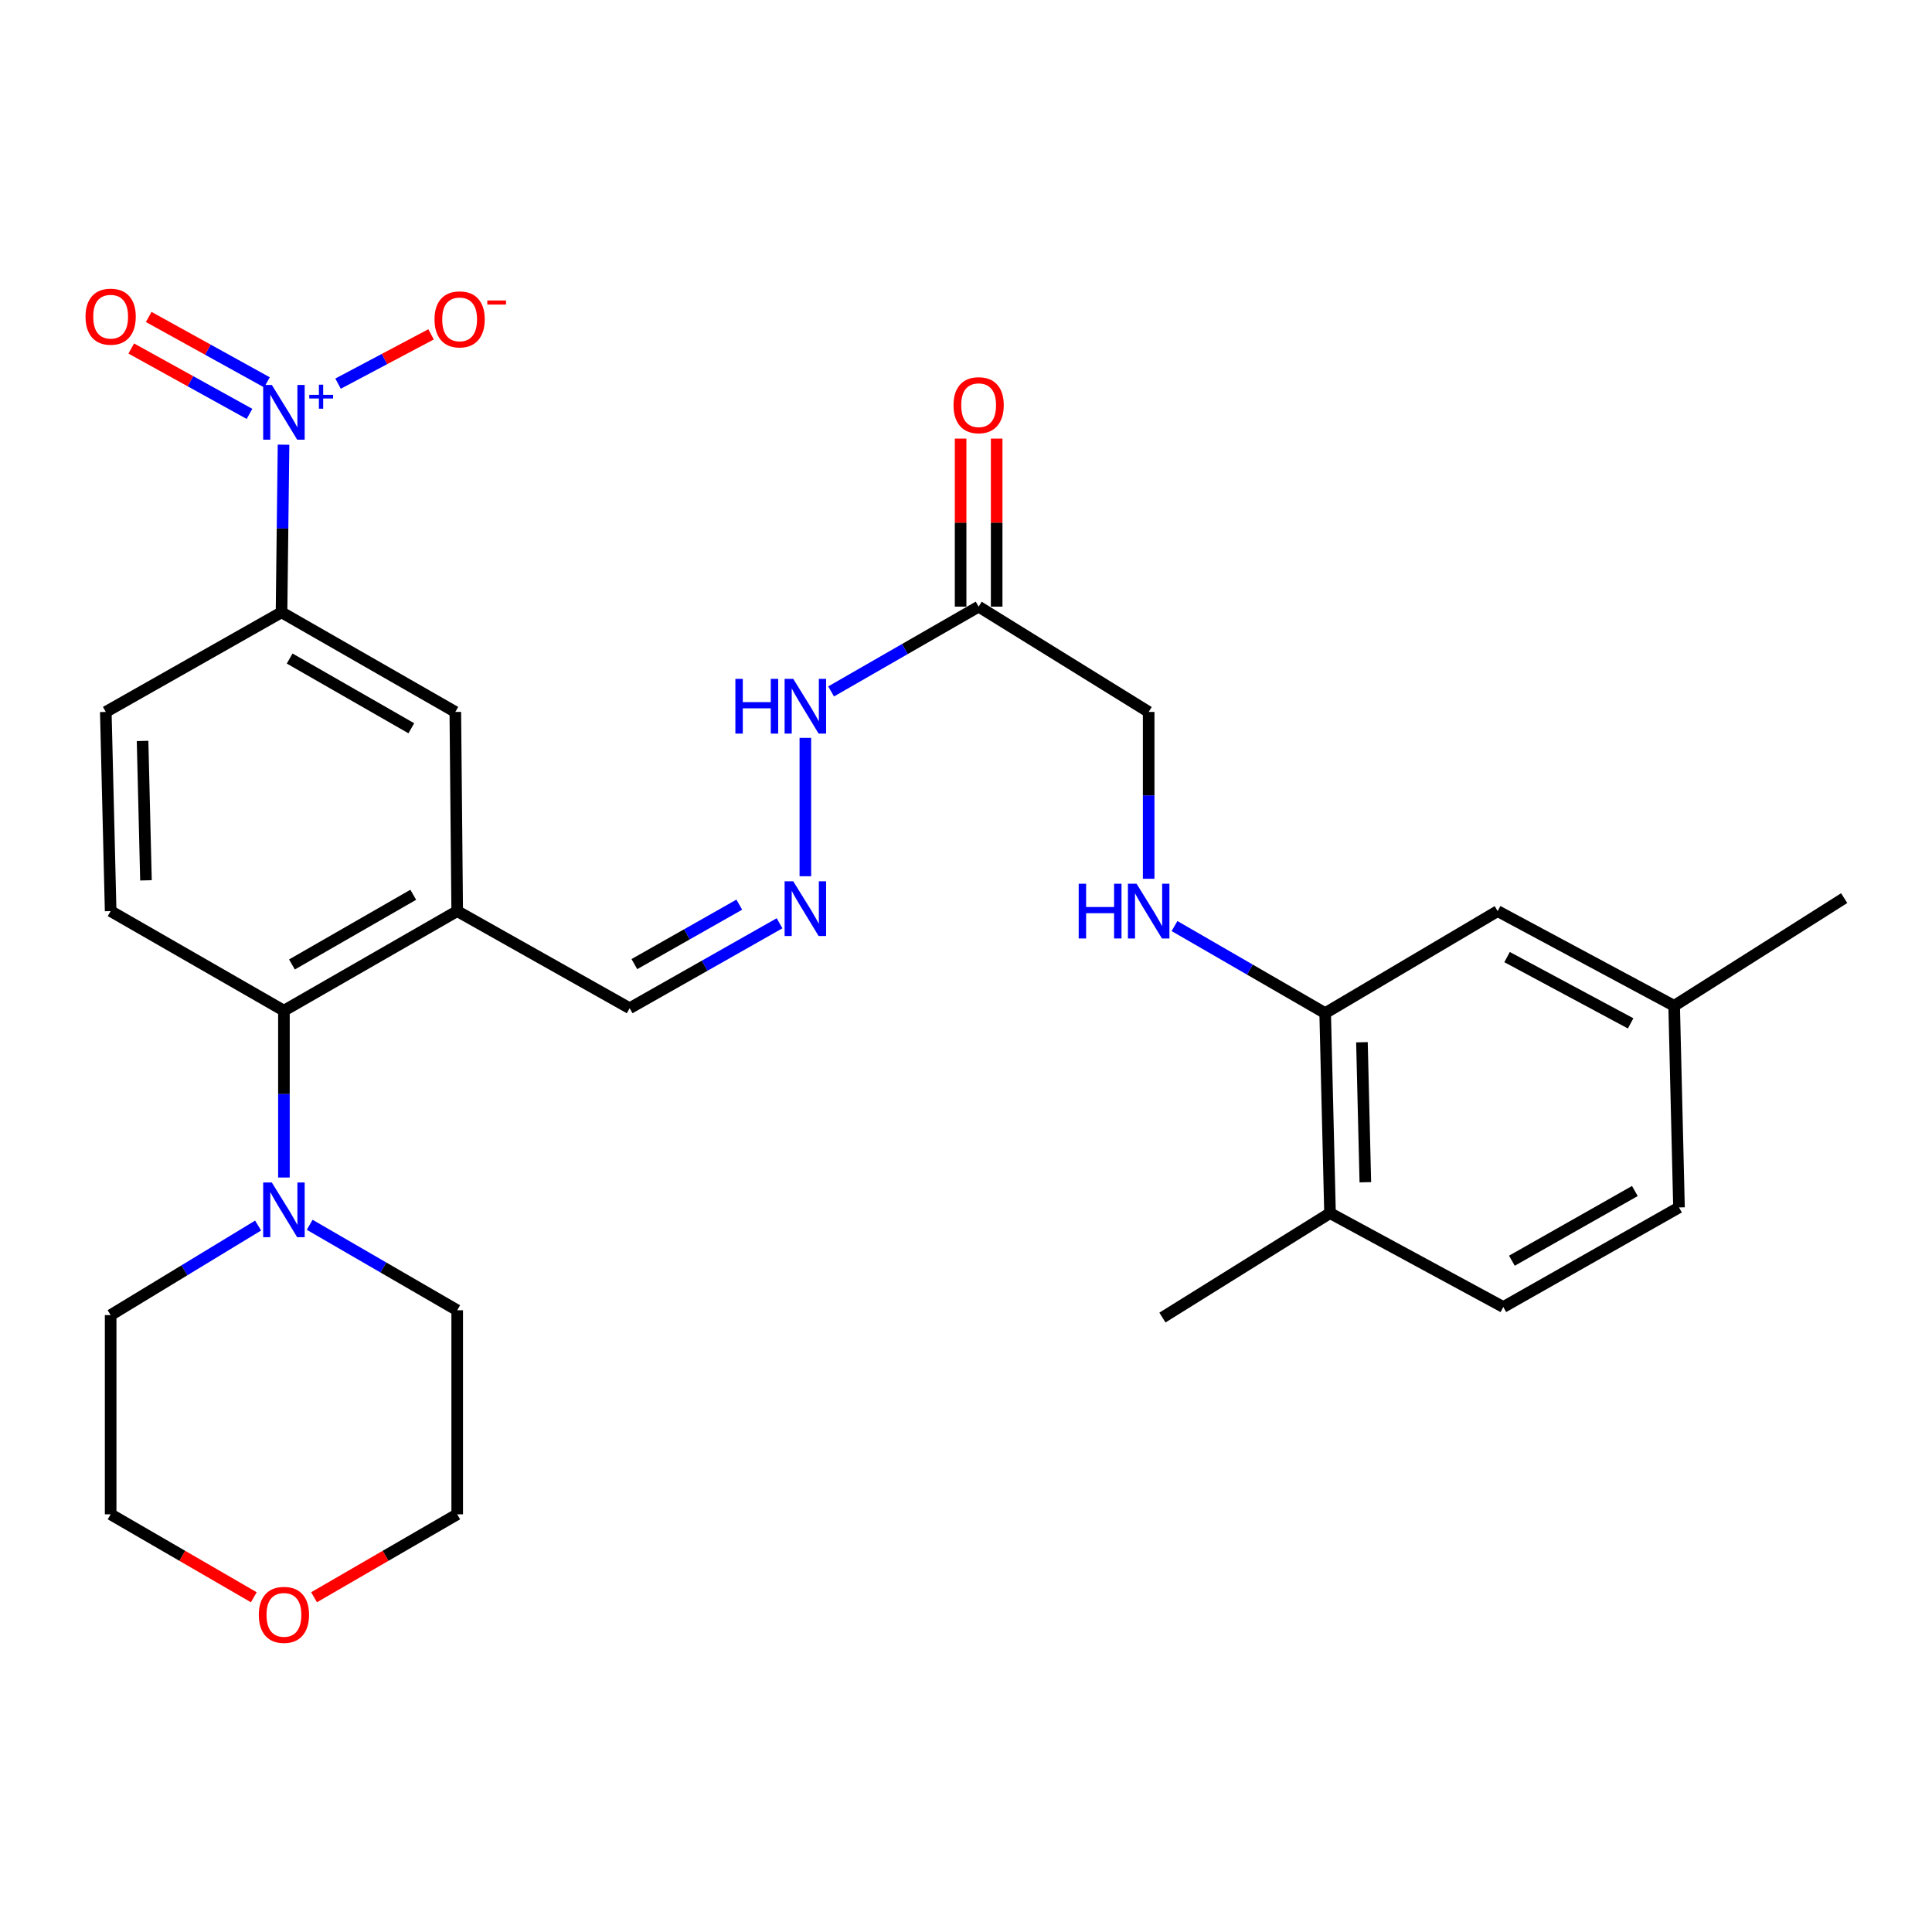 <?xml version='1.0' encoding='iso-8859-1'?>
<svg version='1.1' baseProfile='full'
              xmlns='http://www.w3.org/2000/svg'
                      xmlns:rdkit='http://www.rdkit.org/xml'
                      xmlns:xlink='http://www.w3.org/1999/xlink'
                  xml:space='preserve'
width='1000px' height='1000px' viewBox='0 0 1000 1000'>
<!-- END OF HEADER -->
<rect style='opacity:1.0;fill:#FFFFFF;stroke:none' width='1000' height='1000' x='0' y='0'> </rect>
<path class='bond-2' d='M 146.758,230.168 L 146.236,273.549' style='fill:none;fill-rule:evenodd;stroke:#0000FF;stroke-width:6px;stroke-linecap:butt;stroke-linejoin:miter;stroke-opacity:1' />
<path class='bond-2' d='M 146.236,273.549 L 145.715,316.93' style='fill:none;fill-rule:evenodd;stroke:#000000;stroke-width:6px;stroke-linecap:butt;stroke-linejoin:miter;stroke-opacity:1' />
<path class='bond-10' d='M 174.977,198.573 L 199.049,185.816' style='fill:none;fill-rule:evenodd;stroke:#0000FF;stroke-width:6px;stroke-linecap:butt;stroke-linejoin:miter;stroke-opacity:1' />
<path class='bond-10' d='M 199.049,185.816 L 223.121,173.06' style='fill:none;fill-rule:evenodd;stroke:#FF0000;stroke-width:6px;stroke-linecap:butt;stroke-linejoin:miter;stroke-opacity:1' />
<path class='bond-11' d='M 138.173,197.899 L 107.571,180.977' style='fill:none;fill-rule:evenodd;stroke:#0000FF;stroke-width:6px;stroke-linecap:butt;stroke-linejoin:miter;stroke-opacity:1' />
<path class='bond-11' d='M 107.571,180.977 L 76.969,164.056' style='fill:none;fill-rule:evenodd;stroke:#FF0000;stroke-width:6px;stroke-linecap:butt;stroke-linejoin:miter;stroke-opacity:1' />
<path class='bond-11' d='M 129.141,214.231 L 98.54,197.31' style='fill:none;fill-rule:evenodd;stroke:#0000FF;stroke-width:6px;stroke-linecap:butt;stroke-linejoin:miter;stroke-opacity:1' />
<path class='bond-11' d='M 98.54,197.31 L 67.938,180.389' style='fill:none;fill-rule:evenodd;stroke:#FF0000;stroke-width:6px;stroke-linecap:butt;stroke-linejoin:miter;stroke-opacity:1' />
<path class='bond-0' d='M 236.647,471.587 L 235.673,368.493' style='fill:none;fill-rule:evenodd;stroke:#000000;stroke-width:6px;stroke-linecap:butt;stroke-linejoin:miter;stroke-opacity:1' />
<path class='bond-13' d='M 236.647,471.587 L 325.91,521.854' style='fill:none;fill-rule:evenodd;stroke:#000000;stroke-width:6px;stroke-linecap:butt;stroke-linejoin:miter;stroke-opacity:1' />
<path class='bond-29' d='M 236.647,471.587 L 146.959,523.119' style='fill:none;fill-rule:evenodd;stroke:#000000;stroke-width:6px;stroke-linecap:butt;stroke-linejoin:miter;stroke-opacity:1' />
<path class='bond-29' d='M 213.896,463.134 L 151.115,499.207' style='fill:none;fill-rule:evenodd;stroke:#000000;stroke-width:6px;stroke-linecap:butt;stroke-linejoin:miter;stroke-opacity:1' />
<path class='bond-1' d='M 146.959,523.119 L 57.271,471.587' style='fill:none;fill-rule:evenodd;stroke:#000000;stroke-width:6px;stroke-linecap:butt;stroke-linejoin:miter;stroke-opacity:1' />
<path class='bond-3' d='M 146.959,523.119 L 146.959,566.303' style='fill:none;fill-rule:evenodd;stroke:#000000;stroke-width:6px;stroke-linecap:butt;stroke-linejoin:miter;stroke-opacity:1' />
<path class='bond-3' d='M 146.959,566.303 L 146.959,609.486' style='fill:none;fill-rule:evenodd;stroke:#0000FF;stroke-width:6px;stroke-linecap:butt;stroke-linejoin:miter;stroke-opacity:1' />
<path class='bond-5' d='M 145.715,316.93 L 235.673,368.493' style='fill:none;fill-rule:evenodd;stroke:#000000;stroke-width:6px;stroke-linecap:butt;stroke-linejoin:miter;stroke-opacity:1' />
<path class='bond-5' d='M 149.927,340.856 L 212.898,376.95' style='fill:none;fill-rule:evenodd;stroke:#000000;stroke-width:6px;stroke-linecap:butt;stroke-linejoin:miter;stroke-opacity:1' />
<path class='bond-14' d='M 145.715,316.93 L 54.762,368.493' style='fill:none;fill-rule:evenodd;stroke:#000000;stroke-width:6px;stroke-linecap:butt;stroke-linejoin:miter;stroke-opacity:1' />
<path class='bond-23' d='M 133.596,634.341 L 95.433,657.521' style='fill:none;fill-rule:evenodd;stroke:#0000FF;stroke-width:6px;stroke-linecap:butt;stroke-linejoin:miter;stroke-opacity:1' />
<path class='bond-23' d='M 95.433,657.521 L 57.271,680.7' style='fill:none;fill-rule:evenodd;stroke:#000000;stroke-width:6px;stroke-linecap:butt;stroke-linejoin:miter;stroke-opacity:1' />
<path class='bond-24' d='M 160.291,633.948 L 198.469,656.07' style='fill:none;fill-rule:evenodd;stroke:#0000FF;stroke-width:6px;stroke-linecap:butt;stroke-linejoin:miter;stroke-opacity:1' />
<path class='bond-24' d='M 198.469,656.07 L 236.647,678.191' style='fill:none;fill-rule:evenodd;stroke:#000000;stroke-width:6px;stroke-linecap:butt;stroke-linejoin:miter;stroke-opacity:1' />
<path class='bond-4' d='M 506.541,313.995 L 468.36,335.942' style='fill:none;fill-rule:evenodd;stroke:#000000;stroke-width:6px;stroke-linecap:butt;stroke-linejoin:miter;stroke-opacity:1' />
<path class='bond-4' d='M 468.36,335.942 L 430.179,357.888' style='fill:none;fill-rule:evenodd;stroke:#0000FF;stroke-width:6px;stroke-linecap:butt;stroke-linejoin:miter;stroke-opacity:1' />
<path class='bond-17' d='M 515.872,313.995 L 515.872,270.505' style='fill:none;fill-rule:evenodd;stroke:#000000;stroke-width:6px;stroke-linecap:butt;stroke-linejoin:miter;stroke-opacity:1' />
<path class='bond-17' d='M 515.872,270.505 L 515.872,227.015' style='fill:none;fill-rule:evenodd;stroke:#FF0000;stroke-width:6px;stroke-linecap:butt;stroke-linejoin:miter;stroke-opacity:1' />
<path class='bond-17' d='M 497.209,313.995 L 497.209,270.505' style='fill:none;fill-rule:evenodd;stroke:#000000;stroke-width:6px;stroke-linecap:butt;stroke-linejoin:miter;stroke-opacity:1' />
<path class='bond-17' d='M 497.209,270.505 L 497.209,227.015' style='fill:none;fill-rule:evenodd;stroke:#FF0000;stroke-width:6px;stroke-linecap:butt;stroke-linejoin:miter;stroke-opacity:1' />
<path class='bond-18' d='M 506.541,313.995 L 594.549,368.493' style='fill:none;fill-rule:evenodd;stroke:#000000;stroke-width:6px;stroke-linecap:butt;stroke-linejoin:miter;stroke-opacity:1' />
<path class='bond-6' d='M 685.906,524.394 L 646.917,501.857' style='fill:none;fill-rule:evenodd;stroke:#000000;stroke-width:6px;stroke-linecap:butt;stroke-linejoin:miter;stroke-opacity:1' />
<path class='bond-6' d='M 646.917,501.857 L 607.927,479.32' style='fill:none;fill-rule:evenodd;stroke:#0000FF;stroke-width:6px;stroke-linecap:butt;stroke-linejoin:miter;stroke-opacity:1' />
<path class='bond-15' d='M 685.906,524.394 L 688.416,627.904' style='fill:none;fill-rule:evenodd;stroke:#000000;stroke-width:6px;stroke-linecap:butt;stroke-linejoin:miter;stroke-opacity:1' />
<path class='bond-15' d='M 704.941,539.468 L 706.697,611.925' style='fill:none;fill-rule:evenodd;stroke:#000000;stroke-width:6px;stroke-linecap:butt;stroke-linejoin:miter;stroke-opacity:1' />
<path class='bond-16' d='M 685.906,524.394 L 775.18,471.587' style='fill:none;fill-rule:evenodd;stroke:#000000;stroke-width:6px;stroke-linecap:butt;stroke-linejoin:miter;stroke-opacity:1' />
<path class='bond-7' d='M 403.5,477.889 L 364.705,499.871' style='fill:none;fill-rule:evenodd;stroke:#0000FF;stroke-width:6px;stroke-linecap:butt;stroke-linejoin:miter;stroke-opacity:1' />
<path class='bond-7' d='M 364.705,499.871 L 325.91,521.854' style='fill:none;fill-rule:evenodd;stroke:#000000;stroke-width:6px;stroke-linecap:butt;stroke-linejoin:miter;stroke-opacity:1' />
<path class='bond-7' d='M 382.66,468.246 L 355.504,483.634' style='fill:none;fill-rule:evenodd;stroke:#0000FF;stroke-width:6px;stroke-linecap:butt;stroke-linejoin:miter;stroke-opacity:1' />
<path class='bond-7' d='M 355.504,483.634 L 328.348,499.021' style='fill:none;fill-rule:evenodd;stroke:#000000;stroke-width:6px;stroke-linecap:butt;stroke-linejoin:miter;stroke-opacity:1' />
<path class='bond-12' d='M 416.853,453.543 L 416.853,381.908' style='fill:none;fill-rule:evenodd;stroke:#0000FF;stroke-width:6px;stroke-linecap:butt;stroke-linejoin:miter;stroke-opacity:1' />
<path class='bond-8' d='M 594.549,454.85 L 594.549,411.671' style='fill:none;fill-rule:evenodd;stroke:#0000FF;stroke-width:6px;stroke-linecap:butt;stroke-linejoin:miter;stroke-opacity:1' />
<path class='bond-8' d='M 594.549,411.671 L 594.549,368.493' style='fill:none;fill-rule:evenodd;stroke:#000000;stroke-width:6px;stroke-linecap:butt;stroke-linejoin:miter;stroke-opacity:1' />
<path class='bond-9' d='M 57.271,471.587 L 54.762,368.493' style='fill:none;fill-rule:evenodd;stroke:#000000;stroke-width:6px;stroke-linecap:butt;stroke-linejoin:miter;stroke-opacity:1' />
<path class='bond-9' d='M 75.553,455.669 L 73.796,383.503' style='fill:none;fill-rule:evenodd;stroke:#000000;stroke-width:6px;stroke-linecap:butt;stroke-linejoin:miter;stroke-opacity:1' />
<path class='bond-20' d='M 688.416,627.904 L 778.114,676.511' style='fill:none;fill-rule:evenodd;stroke:#000000;stroke-width:6px;stroke-linecap:butt;stroke-linejoin:miter;stroke-opacity:1' />
<path class='bond-27' d='M 688.416,627.904 L 601.672,681.965' style='fill:none;fill-rule:evenodd;stroke:#000000;stroke-width:6px;stroke-linecap:butt;stroke-linejoin:miter;stroke-opacity:1' />
<path class='bond-21' d='M 775.18,471.587 L 866.537,520.61' style='fill:none;fill-rule:evenodd;stroke:#000000;stroke-width:6px;stroke-linecap:butt;stroke-linejoin:miter;stroke-opacity:1' />
<path class='bond-21' d='M 780.059,495.386 L 844.009,529.702' style='fill:none;fill-rule:evenodd;stroke:#000000;stroke-width:6px;stroke-linecap:butt;stroke-linejoin:miter;stroke-opacity:1' />
<path class='bond-19' d='M 162.551,826.738 L 199.599,805.272' style='fill:none;fill-rule:evenodd;stroke:#FF0000;stroke-width:6px;stroke-linecap:butt;stroke-linejoin:miter;stroke-opacity:1' />
<path class='bond-19' d='M 199.599,805.272 L 236.647,783.805' style='fill:none;fill-rule:evenodd;stroke:#000000;stroke-width:6px;stroke-linecap:butt;stroke-linejoin:miter;stroke-opacity:1' />
<path class='bond-30' d='M 131.368,826.738 L 94.32,805.272' style='fill:none;fill-rule:evenodd;stroke:#FF0000;stroke-width:6px;stroke-linecap:butt;stroke-linejoin:miter;stroke-opacity:1' />
<path class='bond-30' d='M 94.32,805.272 L 57.271,783.805' style='fill:none;fill-rule:evenodd;stroke:#000000;stroke-width:6px;stroke-linecap:butt;stroke-linejoin:miter;stroke-opacity:1' />
<path class='bond-31' d='M 778.114,676.511 L 869.046,624.969' style='fill:none;fill-rule:evenodd;stroke:#000000;stroke-width:6px;stroke-linecap:butt;stroke-linejoin:miter;stroke-opacity:1' />
<path class='bond-31' d='M 782.551,652.544 L 846.203,616.464' style='fill:none;fill-rule:evenodd;stroke:#000000;stroke-width:6px;stroke-linecap:butt;stroke-linejoin:miter;stroke-opacity:1' />
<path class='bond-22' d='M 866.537,520.61 L 869.046,624.969' style='fill:none;fill-rule:evenodd;stroke:#000000;stroke-width:6px;stroke-linecap:butt;stroke-linejoin:miter;stroke-opacity:1' />
<path class='bond-28' d='M 866.537,520.61 L 954.545,464.868' style='fill:none;fill-rule:evenodd;stroke:#000000;stroke-width:6px;stroke-linecap:butt;stroke-linejoin:miter;stroke-opacity:1' />
<path class='bond-25' d='M 57.271,680.7 L 57.271,783.805' style='fill:none;fill-rule:evenodd;stroke:#000000;stroke-width:6px;stroke-linecap:butt;stroke-linejoin:miter;stroke-opacity:1' />
<path class='bond-26' d='M 236.647,678.191 L 236.647,783.805' style='fill:none;fill-rule:evenodd;stroke:#000000;stroke-width:6px;stroke-linecap:butt;stroke-linejoin:miter;stroke-opacity:1' />
<path  class='atom-0' d='M 140.699 199.26
L 149.979 214.26
Q 150.899 215.74, 152.379 218.42
Q 153.859 221.1, 153.939 221.26
L 153.939 199.26
L 157.699 199.26
L 157.699 227.58
L 153.819 227.58
L 143.859 211.18
Q 142.699 209.26, 141.459 207.06
Q 140.259 204.86, 139.899 204.18
L 139.899 227.58
L 136.219 227.58
L 136.219 199.26
L 140.699 199.26
' fill='#0000FF'/>
<path  class='atom-0' d='M 160.075 204.365
L 165.065 204.365
L 165.065 199.112
L 167.282 199.112
L 167.282 204.365
L 172.404 204.365
L 172.404 206.266
L 167.282 206.266
L 167.282 211.546
L 165.065 211.546
L 165.065 206.266
L 160.075 206.266
L 160.075 204.365
' fill='#0000FF'/>
<path  class='atom-4' d='M 140.699 612.064
L 149.979 627.064
Q 150.899 628.544, 152.379 631.224
Q 153.859 633.904, 153.939 634.064
L 153.939 612.064
L 157.699 612.064
L 157.699 640.384
L 153.819 640.384
L 143.859 623.984
Q 142.699 622.064, 141.459 619.864
Q 140.259 617.664, 139.899 616.984
L 139.899 640.384
L 136.219 640.384
L 136.219 612.064
L 140.699 612.064
' fill='#0000FF'/>
<path  class='atom-8' d='M 410.593 456.162
L 419.873 471.162
Q 420.793 472.642, 422.273 475.322
Q 423.753 478.002, 423.833 478.162
L 423.833 456.162
L 427.593 456.162
L 427.593 484.482
L 423.713 484.482
L 413.753 468.082
Q 412.593 466.162, 411.353 463.962
Q 410.153 461.762, 409.793 461.082
L 409.793 484.482
L 406.113 484.482
L 406.113 456.162
L 410.593 456.162
' fill='#0000FF'/>
<path  class='atom-9' d='M 558.329 457.427
L 562.169 457.427
L 562.169 469.467
L 576.649 469.467
L 576.649 457.427
L 580.489 457.427
L 580.489 485.747
L 576.649 485.747
L 576.649 472.667
L 562.169 472.667
L 562.169 485.747
L 558.329 485.747
L 558.329 457.427
' fill='#0000FF'/>
<path  class='atom-9' d='M 588.289 457.427
L 597.569 472.427
Q 598.489 473.907, 599.969 476.587
Q 601.449 479.267, 601.529 479.427
L 601.529 457.427
L 605.289 457.427
L 605.289 485.747
L 601.409 485.747
L 591.449 469.347
Q 590.289 467.427, 589.049 465.227
Q 587.849 463.027, 587.489 462.347
L 587.489 485.747
L 583.809 485.747
L 583.809 457.427
L 588.289 457.427
' fill='#0000FF'/>
<path  class='atom-11' d='M 224.902 165.307
Q 224.902 158.507, 228.262 154.707
Q 231.622 150.907, 237.902 150.907
Q 244.182 150.907, 247.542 154.707
Q 250.902 158.507, 250.902 165.307
Q 250.902 172.187, 247.502 176.107
Q 244.102 179.987, 237.902 179.987
Q 231.662 179.987, 228.262 176.107
Q 224.902 172.227, 224.902 165.307
M 237.902 176.787
Q 242.222 176.787, 244.542 173.907
Q 246.902 170.987, 246.902 165.307
Q 246.902 159.747, 244.542 156.947
Q 242.222 154.107, 237.902 154.107
Q 233.582 154.107, 231.222 156.907
Q 228.902 159.707, 228.902 165.307
Q 228.902 171.027, 231.222 173.907
Q 233.582 176.787, 237.902 176.787
' fill='#FF0000'/>
<path  class='atom-11' d='M 252.222 155.53
L 261.911 155.53
L 261.911 157.642
L 252.222 157.642
L 252.222 155.53
' fill='#FF0000'/>
<path  class='atom-12' d='M 44.271 163.908
Q 44.271 157.108, 47.631 153.308
Q 50.991 149.508, 57.271 149.508
Q 63.551 149.508, 66.911 153.308
Q 70.271 157.108, 70.271 163.908
Q 70.271 170.788, 66.871 174.708
Q 63.471 178.588, 57.271 178.588
Q 51.031 178.588, 47.631 174.708
Q 44.271 170.828, 44.271 163.908
M 57.271 175.388
Q 61.591 175.388, 63.911 172.508
Q 66.271 169.588, 66.271 163.908
Q 66.271 158.348, 63.911 155.548
Q 61.591 152.708, 57.271 152.708
Q 52.951 152.708, 50.591 155.508
Q 48.271 158.308, 48.271 163.908
Q 48.271 169.628, 50.591 172.508
Q 52.951 175.388, 57.271 175.388
' fill='#FF0000'/>
<path  class='atom-13' d='M 380.633 351.388
L 384.473 351.388
L 384.473 363.428
L 398.953 363.428
L 398.953 351.388
L 402.793 351.388
L 402.793 379.708
L 398.953 379.708
L 398.953 366.628
L 384.473 366.628
L 384.473 379.708
L 380.633 379.708
L 380.633 351.388
' fill='#0000FF'/>
<path  class='atom-13' d='M 410.593 351.388
L 419.873 366.388
Q 420.793 367.868, 422.273 370.548
Q 423.753 373.228, 423.833 373.388
L 423.833 351.388
L 427.593 351.388
L 427.593 379.708
L 423.713 379.708
L 413.753 363.308
Q 412.593 361.388, 411.353 359.188
Q 410.153 356.988, 409.793 356.308
L 409.793 379.708
L 406.113 379.708
L 406.113 351.388
L 410.593 351.388
' fill='#0000FF'/>
<path  class='atom-18' d='M 493.541 209.726
Q 493.541 202.926, 496.901 199.126
Q 500.261 195.326, 506.541 195.326
Q 512.821 195.326, 516.181 199.126
Q 519.541 202.926, 519.541 209.726
Q 519.541 216.606, 516.141 220.526
Q 512.741 224.406, 506.541 224.406
Q 500.301 224.406, 496.901 220.526
Q 493.541 216.646, 493.541 209.726
M 506.541 221.206
Q 510.861 221.206, 513.181 218.326
Q 515.541 215.406, 515.541 209.726
Q 515.541 204.166, 513.181 201.366
Q 510.861 198.526, 506.541 198.526
Q 502.221 198.526, 499.861 201.326
Q 497.541 204.126, 497.541 209.726
Q 497.541 215.446, 499.861 218.326
Q 502.221 221.206, 506.541 221.206
' fill='#FF0000'/>
<path  class='atom-20' d='M 133.959 835.852
Q 133.959 829.052, 137.319 825.252
Q 140.679 821.452, 146.959 821.452
Q 153.239 821.452, 156.599 825.252
Q 159.959 829.052, 159.959 835.852
Q 159.959 842.732, 156.559 846.652
Q 153.159 850.532, 146.959 850.532
Q 140.719 850.532, 137.319 846.652
Q 133.959 842.772, 133.959 835.852
M 146.959 847.332
Q 151.279 847.332, 153.599 844.452
Q 155.959 841.532, 155.959 835.852
Q 155.959 830.292, 153.599 827.492
Q 151.279 824.652, 146.959 824.652
Q 142.639 824.652, 140.279 827.452
Q 137.959 830.252, 137.959 835.852
Q 137.959 841.572, 140.279 844.452
Q 142.639 847.332, 146.959 847.332
' fill='#FF0000'/>
</svg>
